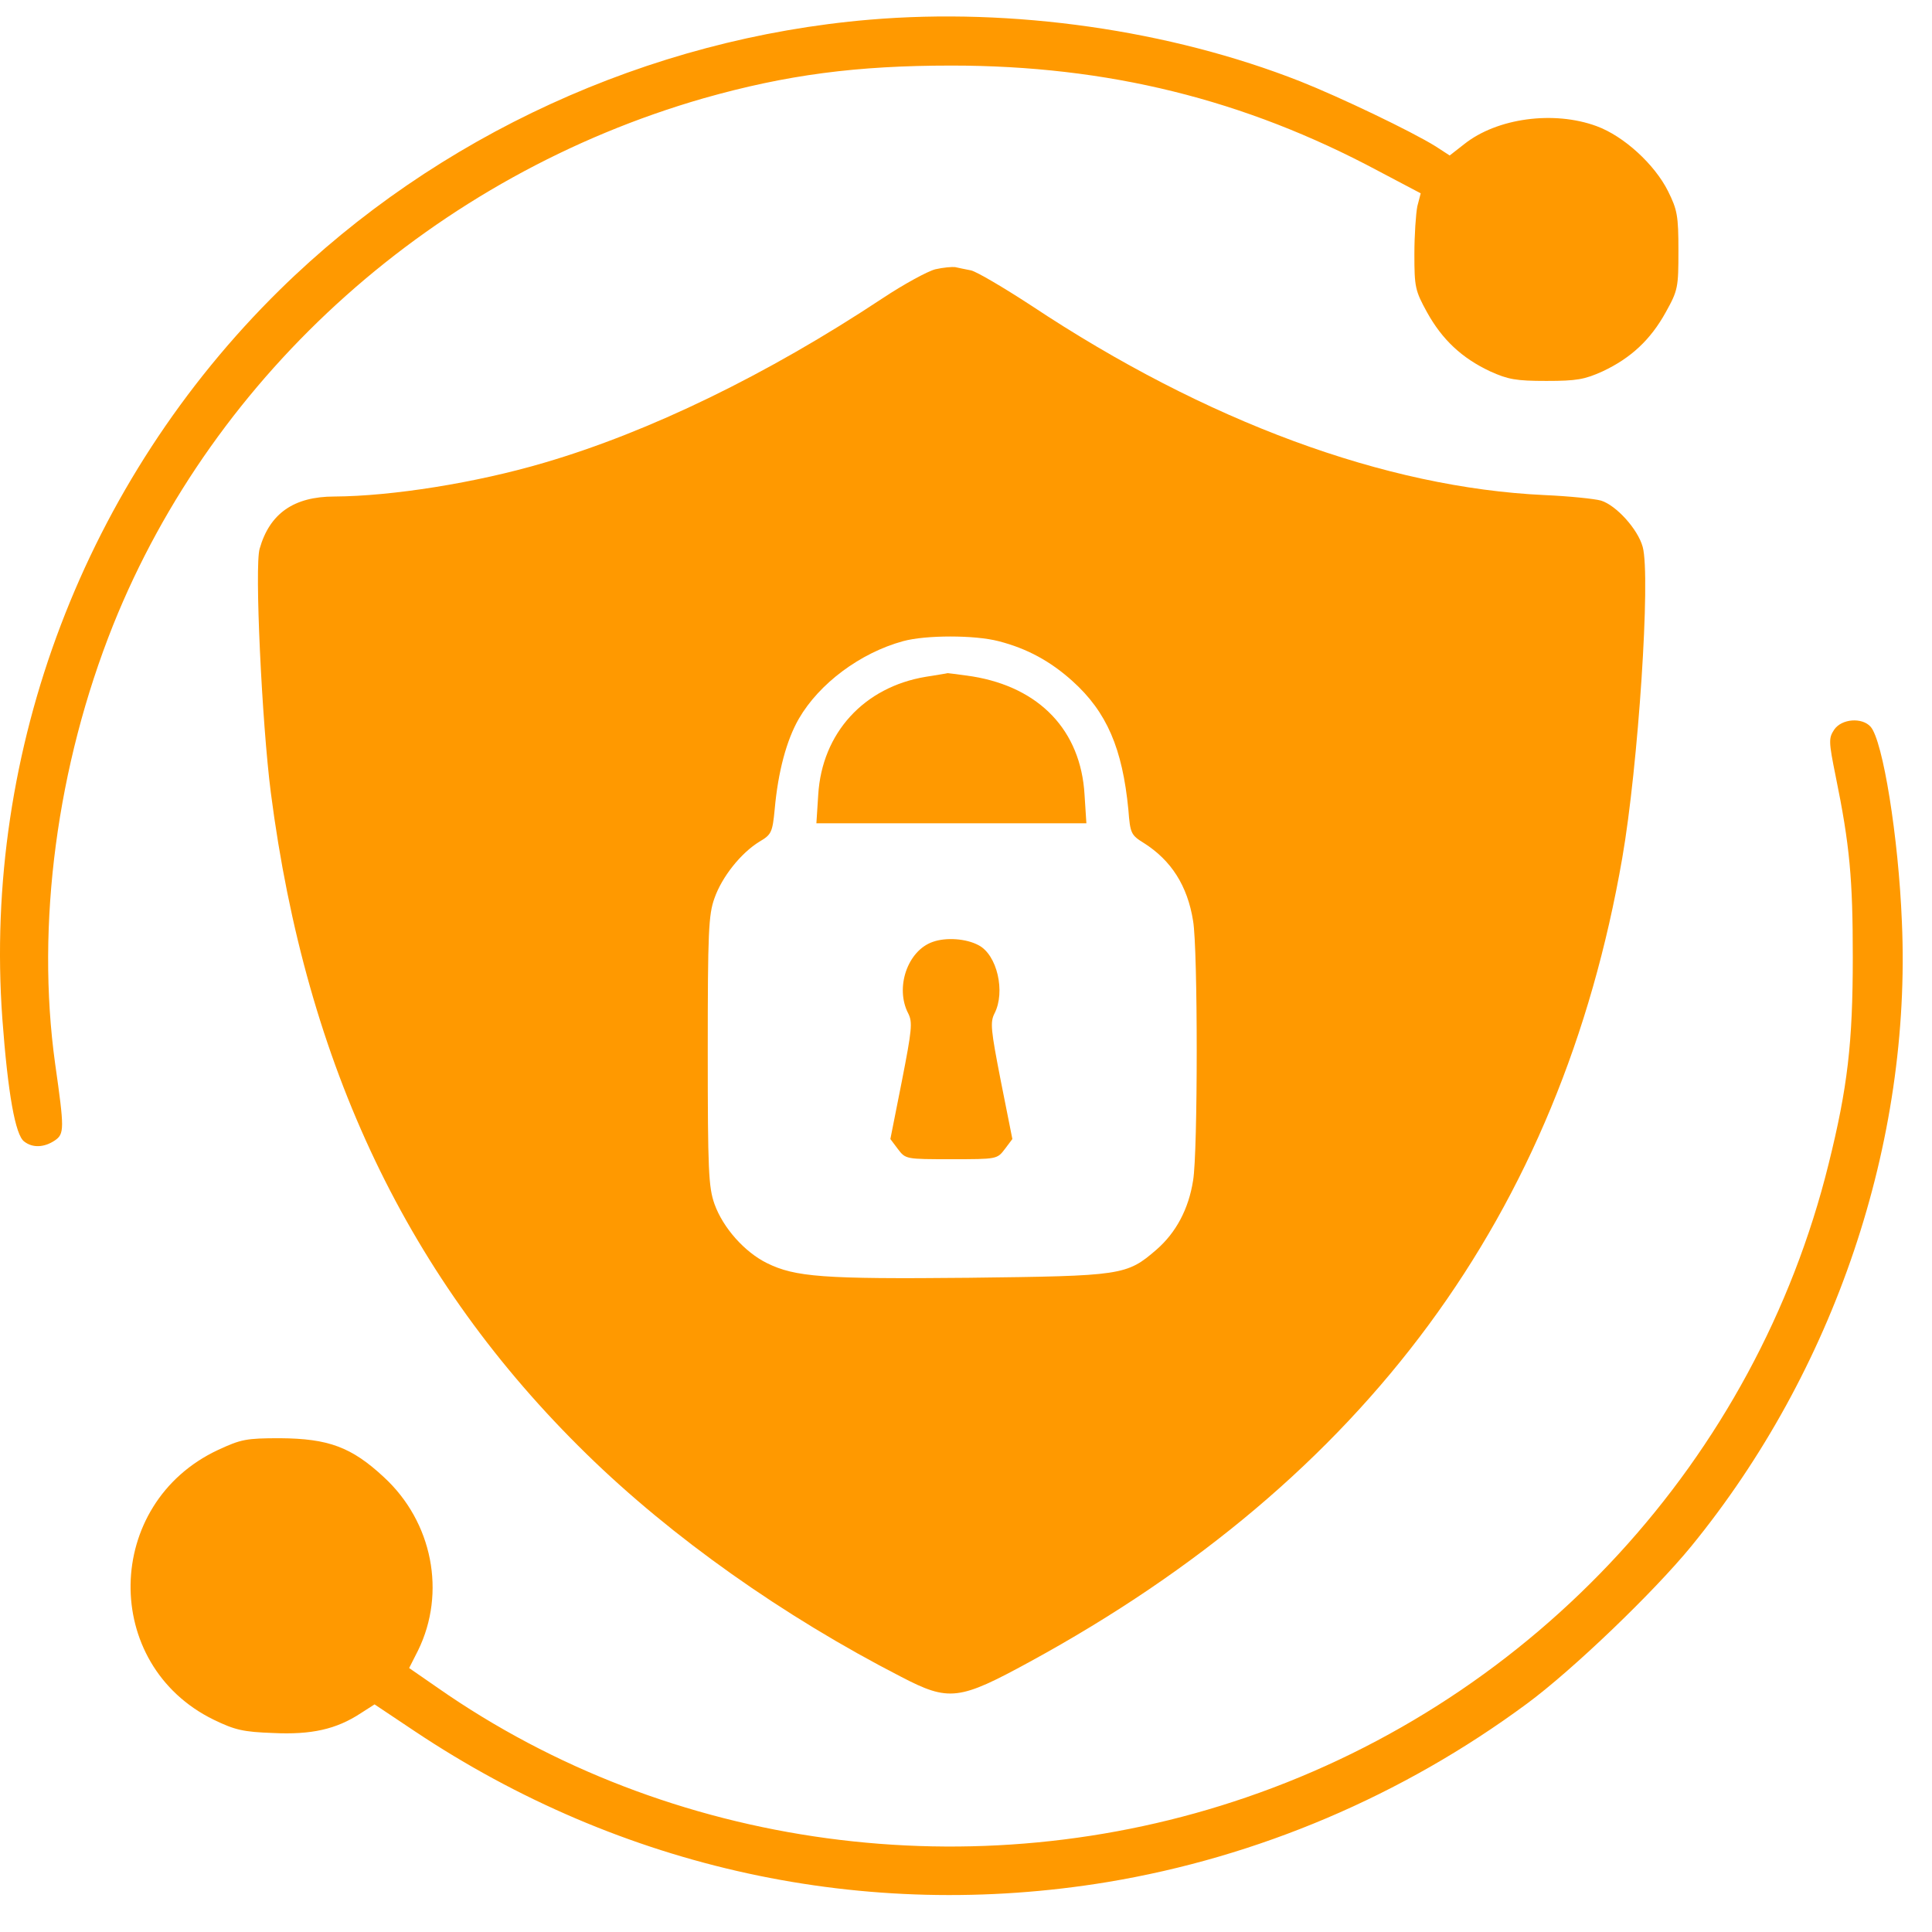 <svg width="48" height="48" viewBox="0 0 48 48" fill="none" xmlns="http://www.w3.org/2000/svg">
<path d="M21.604 0.489C16.116 0.954 10.849 3.371 6.95 7.202C2.109 11.963 -0.423 18.63 0.058 25.307C0.196 27.168 0.381 28.207 0.603 28.362C0.815 28.527 1.102 28.508 1.361 28.335C1.601 28.171 1.601 28.052 1.37 26.429C0.889 22.972 1.416 19.023 2.811 15.529C5.333 9.245 10.822 4.356 17.483 2.441C19.544 1.857 21.281 1.629 23.637 1.629C27.517 1.629 30.917 2.468 34.243 4.247L35.297 4.803L35.214 5.122C35.177 5.305 35.14 5.843 35.14 6.317C35.14 7.129 35.158 7.22 35.454 7.758C35.833 8.442 36.322 8.898 37.024 9.227C37.468 9.427 37.662 9.464 38.42 9.464C39.177 9.464 39.371 9.427 39.815 9.227C40.517 8.898 41.007 8.442 41.385 7.758C41.69 7.211 41.7 7.138 41.7 6.226C41.7 5.359 41.672 5.213 41.441 4.748C41.108 4.082 40.341 3.38 39.667 3.134C38.604 2.742 37.191 2.933 36.378 3.581L36.017 3.863L35.666 3.635C35.066 3.262 33.292 2.413 32.303 2.021C29.06 0.744 25.152 0.188 21.604 0.489Z" fill="#FF9900"/>
<path d="M23.239 6.69C23.054 6.736 22.463 7.055 21.927 7.411C19.063 9.308 16.134 10.731 13.519 11.497C11.819 11.999 9.74 12.327 8.308 12.336C7.301 12.336 6.7 12.756 6.451 13.632C6.322 14.051 6.506 17.955 6.728 19.688C7.606 26.483 10.147 31.8 14.572 36.124C16.688 38.194 19.46 40.155 22.389 41.66C23.581 42.281 23.83 42.244 25.586 41.286C33.929 36.735 38.77 30.159 40.304 21.32C40.701 19.04 41.015 14.316 40.812 13.586C40.692 13.148 40.156 12.555 39.777 12.437C39.611 12.391 38.983 12.327 38.373 12.3C34.419 12.117 29.965 10.476 25.623 7.593C24.939 7.147 24.274 6.754 24.126 6.718C23.987 6.69 23.802 6.654 23.729 6.636C23.655 6.627 23.433 6.645 23.239 6.69ZM24.809 15.93C25.521 16.112 26.103 16.432 26.648 16.924C27.498 17.69 27.886 18.593 28.034 20.116C28.08 20.709 28.099 20.746 28.422 20.947C29.097 21.375 29.503 22.005 29.642 22.88C29.762 23.573 29.762 28.636 29.642 29.329C29.531 30.04 29.217 30.624 28.736 31.044C27.988 31.691 27.886 31.7 24.07 31.746C20.449 31.782 19.756 31.727 19.053 31.381C18.499 31.107 17.963 30.505 17.751 29.913C17.603 29.493 17.584 29.082 17.584 26.109C17.584 23.154 17.603 22.725 17.751 22.315C17.936 21.786 18.407 21.193 18.869 20.91C19.164 20.737 19.192 20.682 19.247 20.107C19.331 19.168 19.543 18.384 19.848 17.855C20.356 16.979 21.372 16.222 22.435 15.93C22.999 15.775 24.218 15.775 24.809 15.93Z" fill="#FF9900"/>
<path d="M23 16.815C21.466 17.07 20.422 18.211 20.329 19.743L20.283 20.454H23.637H26.991L26.945 19.743C26.852 18.147 25.827 17.08 24.164 16.806C23.85 16.76 23.572 16.724 23.545 16.724C23.517 16.733 23.277 16.77 23 16.815Z" fill="#FF9900"/>
<path d="M23.174 23.401C22.546 23.619 22.232 24.541 22.565 25.179C22.675 25.398 22.657 25.581 22.407 26.857L22.121 28.299L22.306 28.545C22.5 28.8 22.5 28.8 23.636 28.8C24.773 28.8 24.773 28.8 24.967 28.545L25.152 28.299L24.865 26.857C24.616 25.581 24.597 25.398 24.708 25.179C24.985 24.641 24.773 23.72 24.311 23.483C24.006 23.319 23.507 23.282 23.174 23.401Z" fill="#FF9900"/>
<path d="M45.57 18.128C45.431 18.338 45.431 18.42 45.607 19.287C45.958 21.002 46.032 21.841 46.032 23.784C46.032 25.909 45.903 27.021 45.431 28.919C43.62 36.243 38.151 42.19 30.972 44.652C24.209 46.978 16.623 45.947 10.876 41.934L10.165 41.442L10.387 41.004C11.089 39.572 10.747 37.812 9.537 36.699C8.733 35.951 8.16 35.741 6.959 35.732C6.109 35.732 5.989 35.759 5.416 36.024C2.57 37.355 2.505 41.36 5.314 42.728C5.841 42.983 6.044 43.029 6.783 43.056C7.735 43.102 8.354 42.965 8.964 42.564L9.306 42.345L10.303 43.011C15.441 46.44 21.492 47.753 27.516 46.759C31.249 46.139 34.843 44.616 37.938 42.326C39.075 41.487 41.089 39.554 42.022 38.413C45.579 34.054 47.492 28.381 47.252 22.908C47.168 20.801 46.78 18.402 46.475 18.056C46.263 17.818 45.755 17.855 45.57 18.128Z" fill="#FF9900"/>
</svg>
